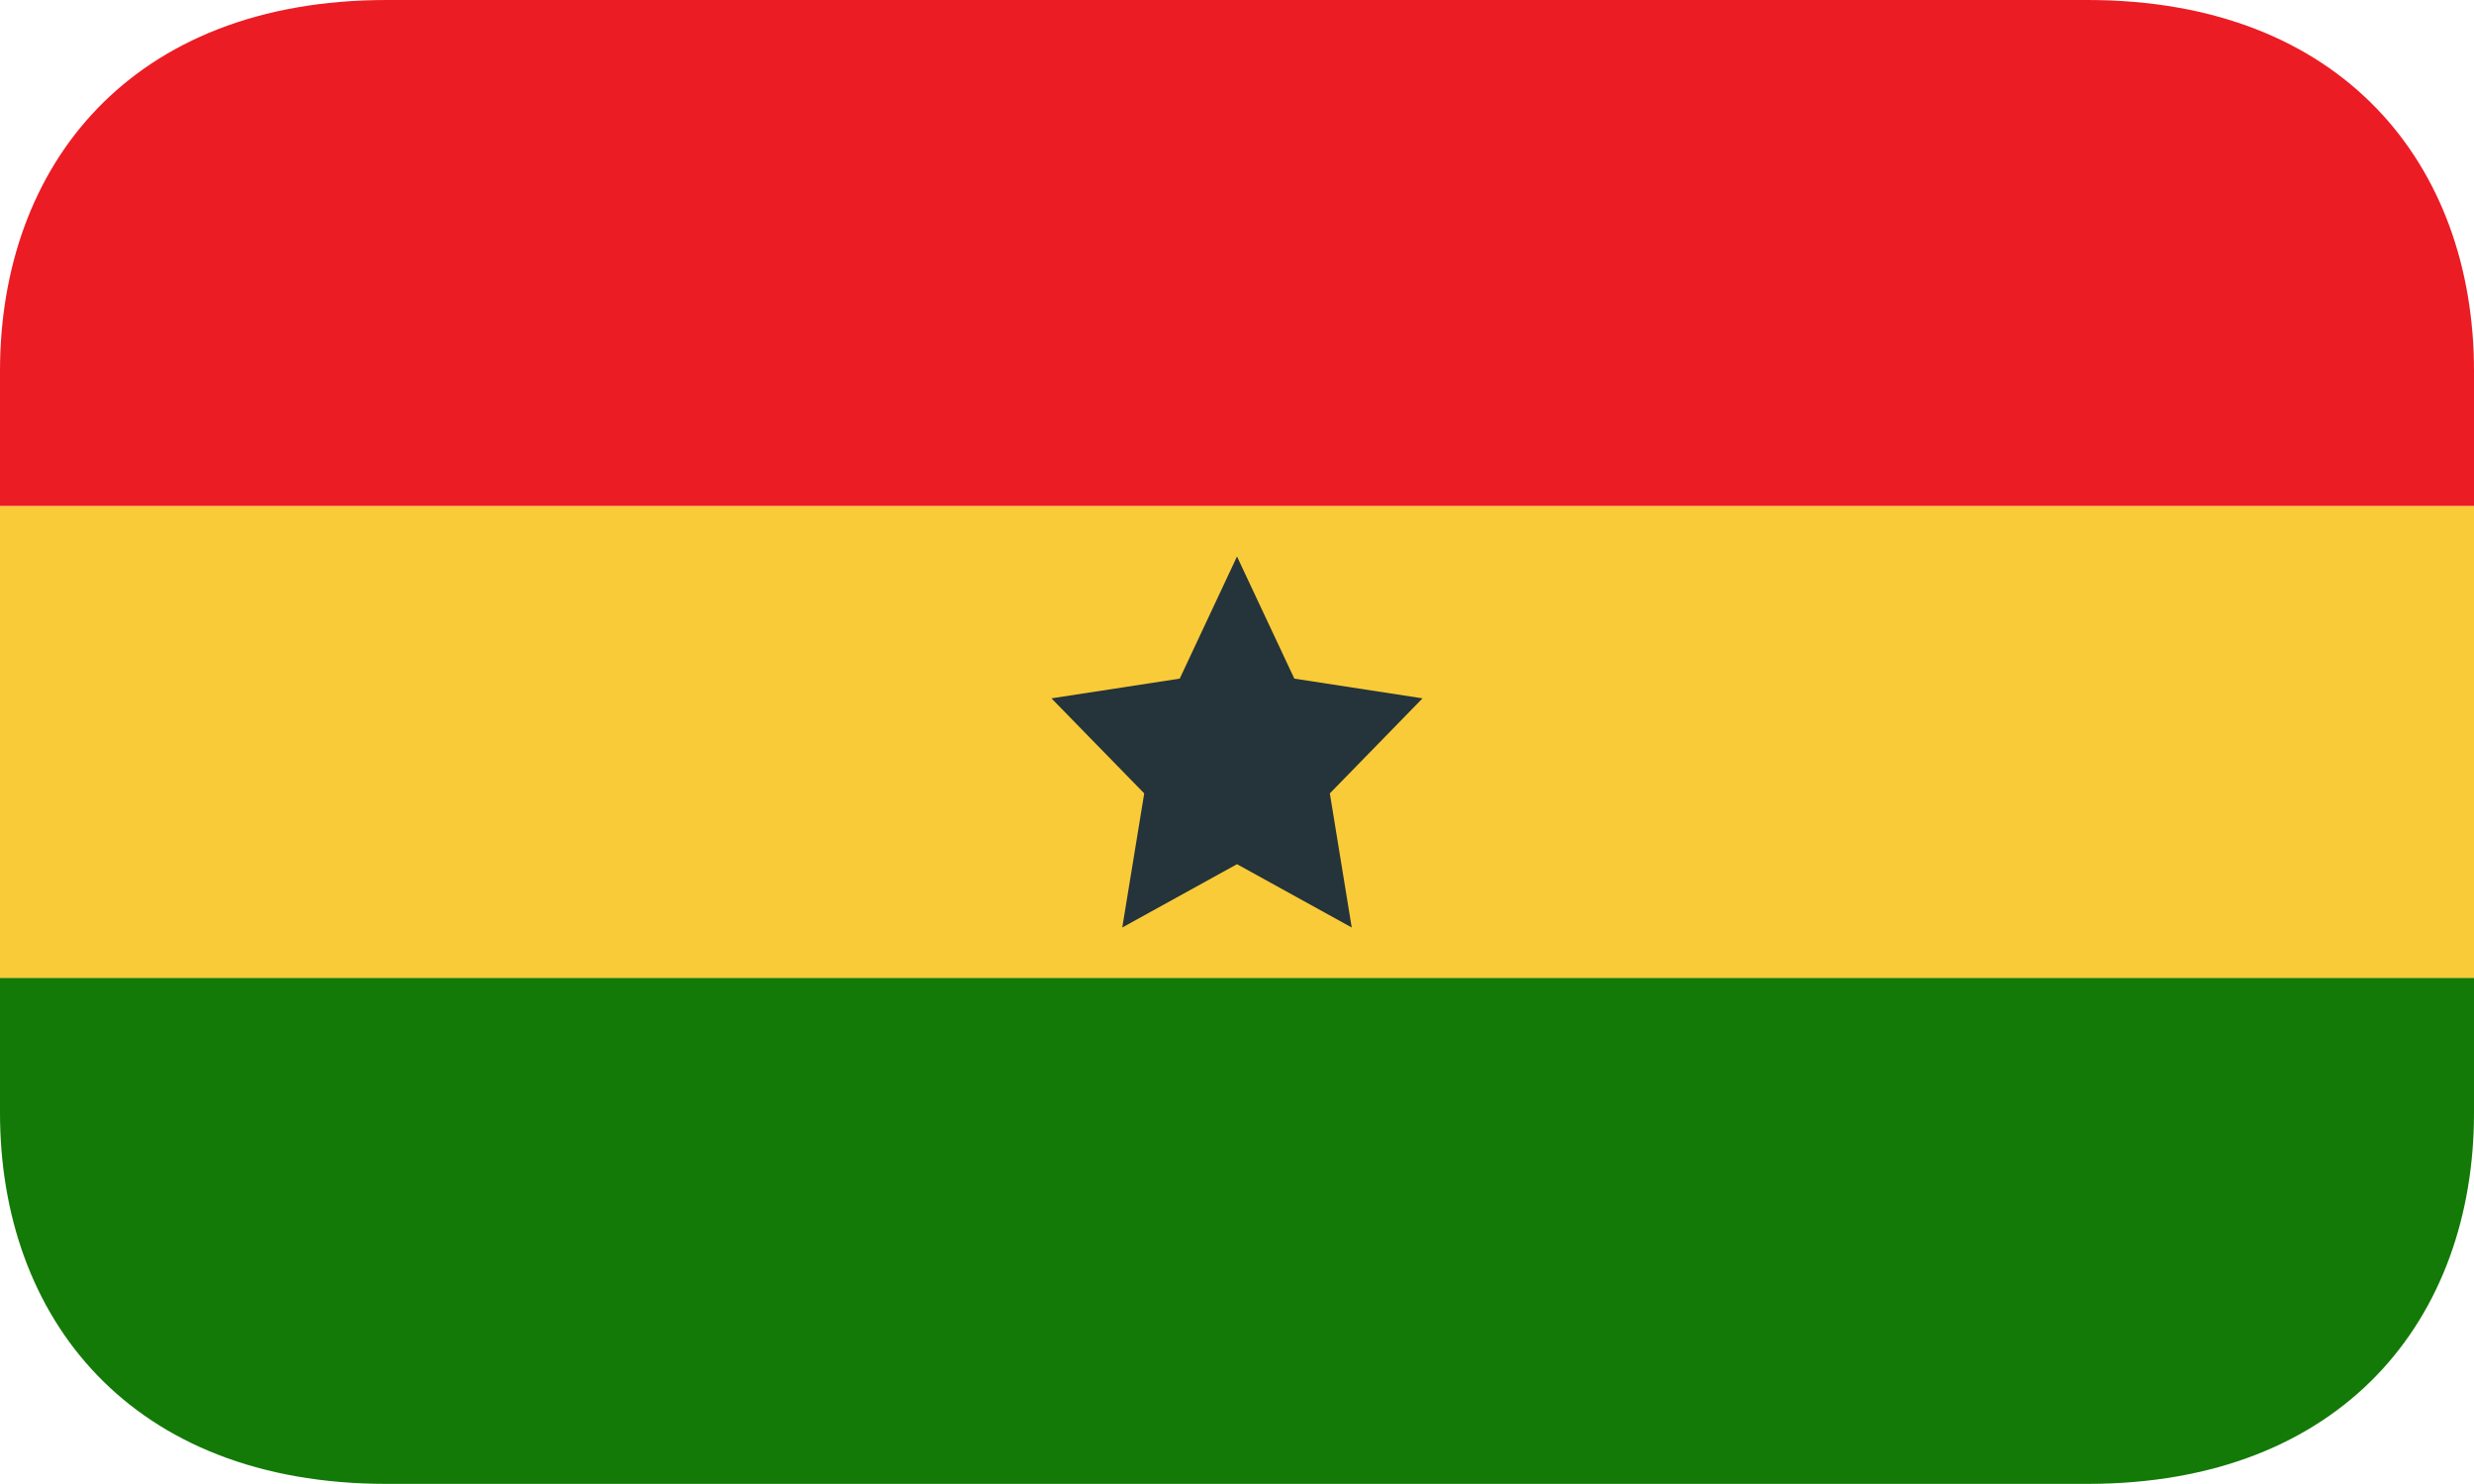 <svg width="40" height="24" viewBox="0 0 40 24" fill="none" xmlns="http://www.w3.org/2000/svg">
<g clip-path="url(#clip0_1054_6541)">
<path d="M0 8.184H40V15.82H0V8.184Z" fill="#F9CB38"/>
<path d="M33.75 0H6.25C2.108 0 0 2.686 0 6V8.182H40V6C40 2.686 37.892 0 33.75 0Z" fill="#EC1C24"/>
<path d="M0 17.998C0 21.312 2.108 23.998 6.25 23.998H33.75C37.892 23.998 40 21.312 40 17.998V15.816H0V17.998Z" fill="#137A08"/>
<path d="M20 9L20.927 10.975L23 11.294L21.501 12.831L21.855 15L20 13.976L18.145 15L18.5 12.831L17 11.294L19.074 10.975L20 9Z" fill="#25333A"/>
</g>
<defs>
<clipPath id="clip0_1054_6541">
<rect width="40" height="24" fill="white"/>
</clipPath>
</defs>
</svg>
